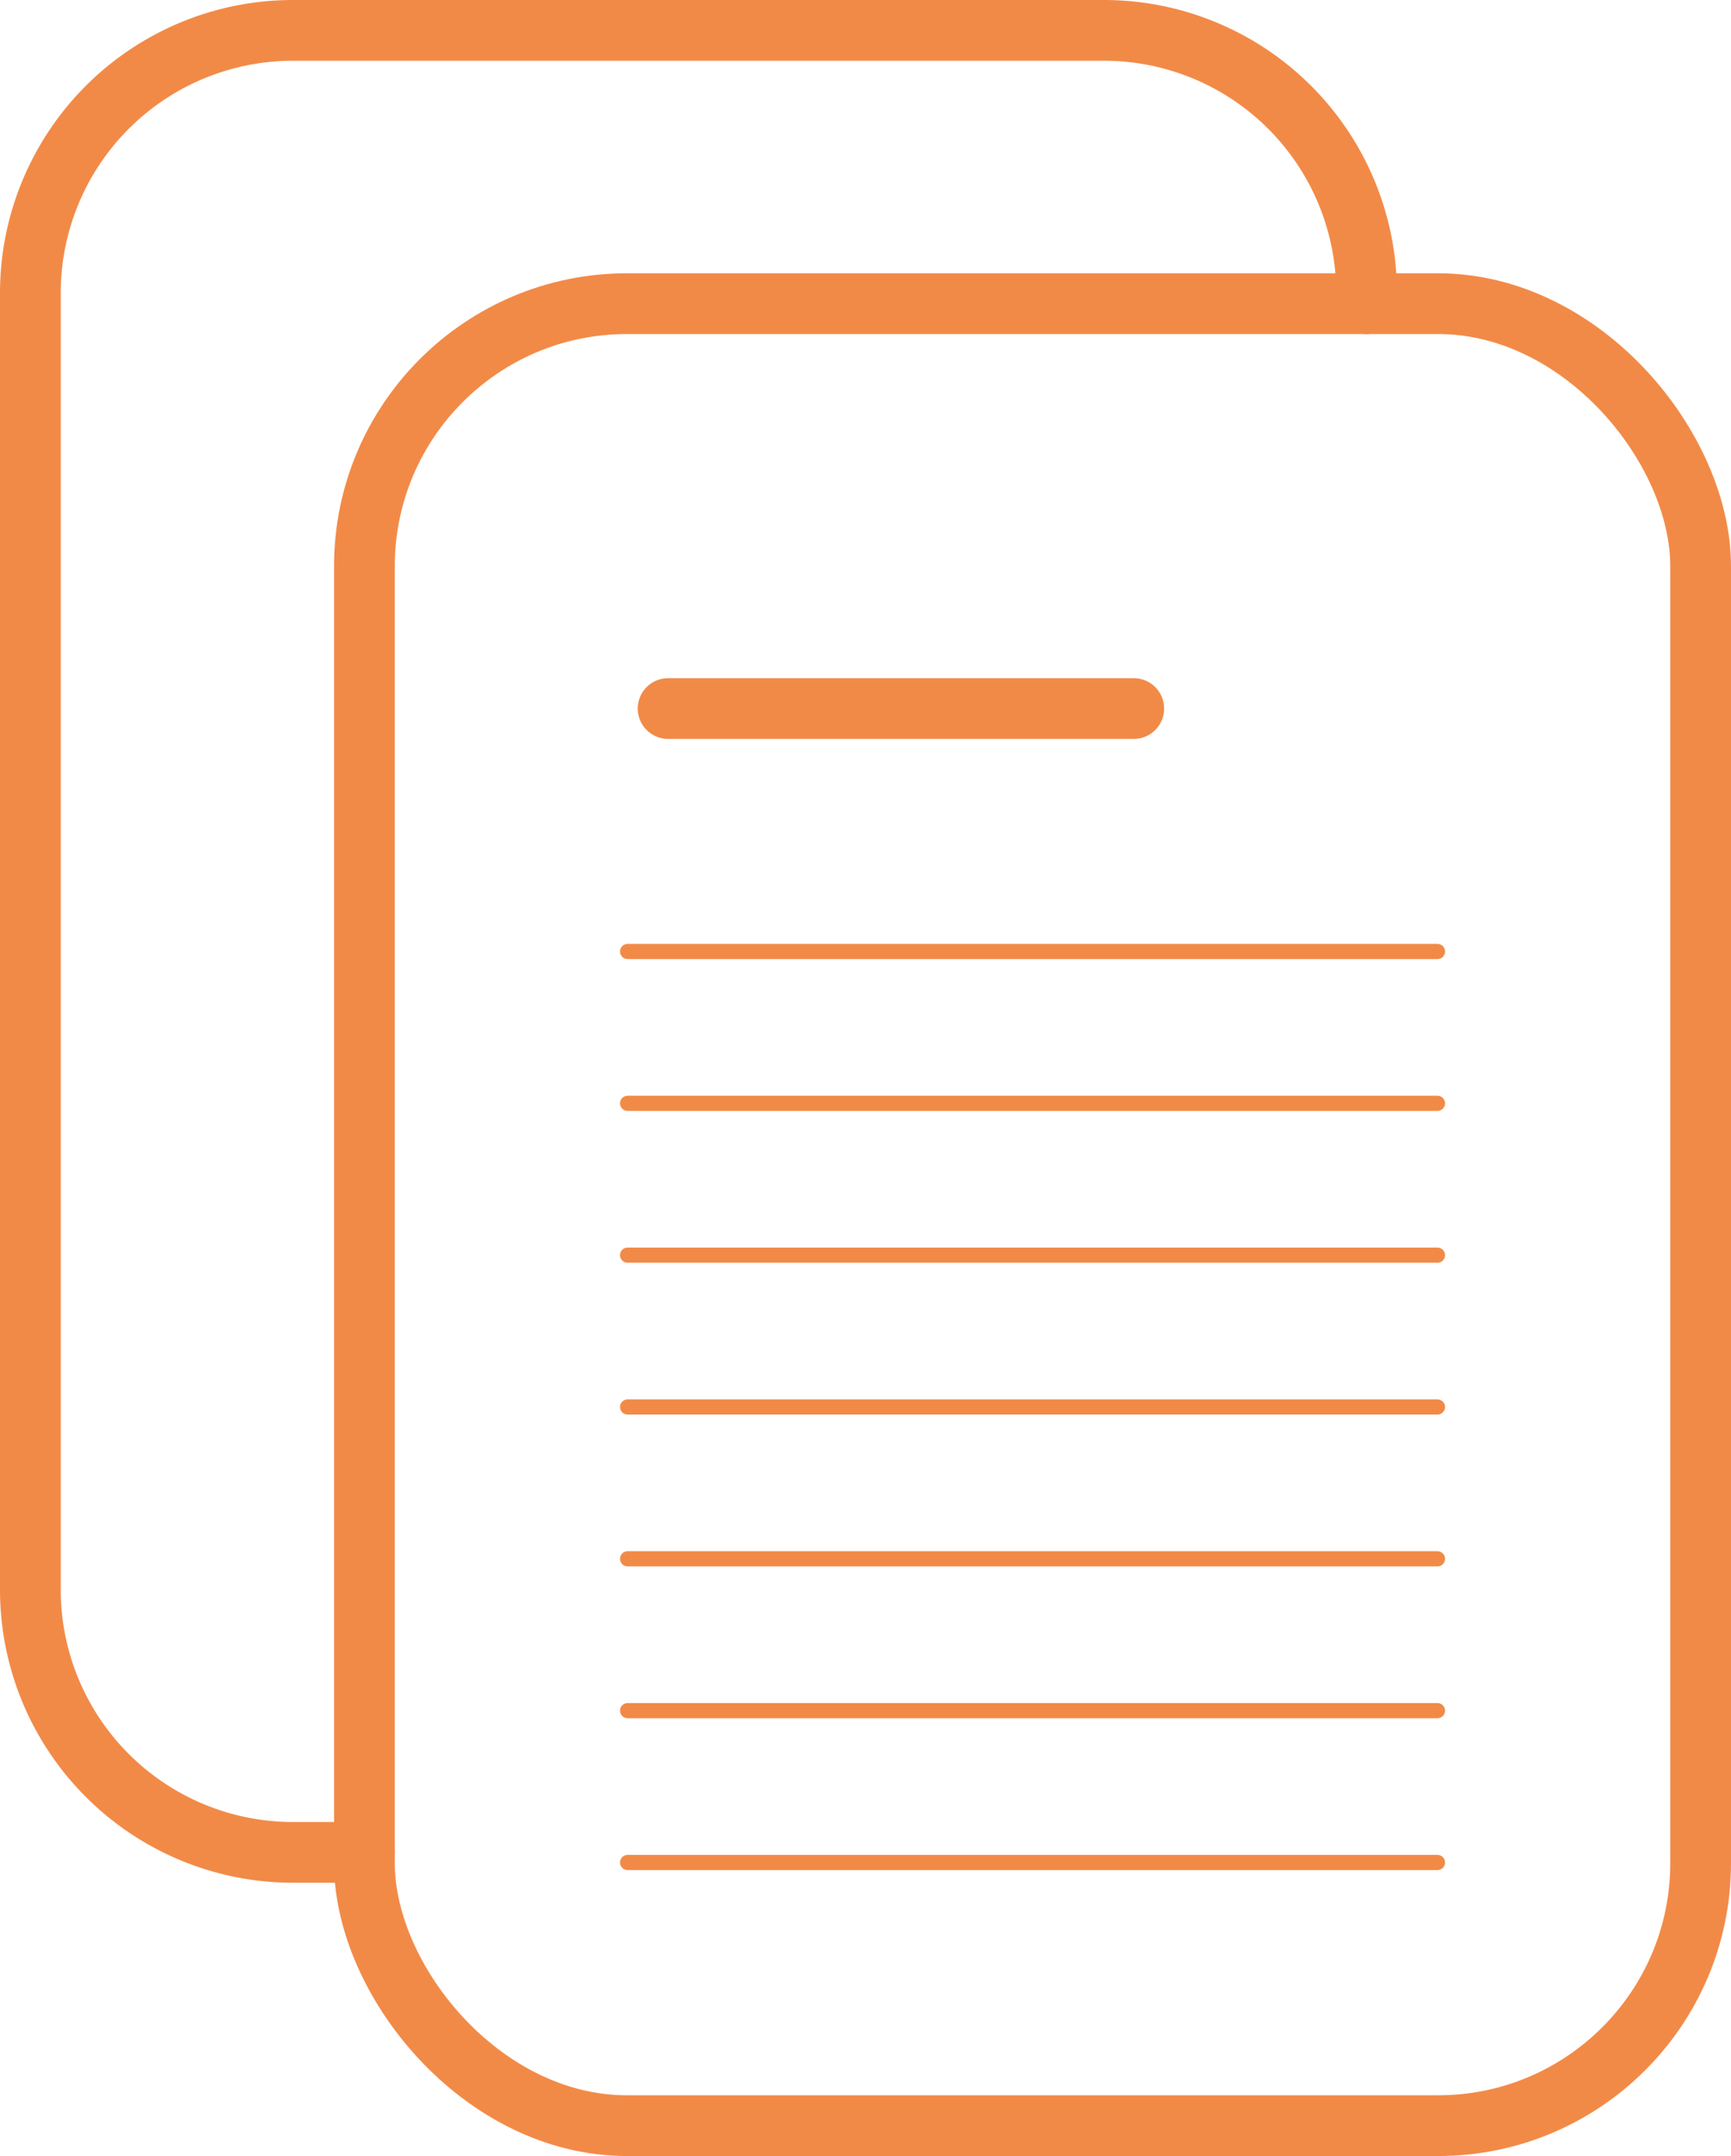 <svg xmlns="http://www.w3.org/2000/svg" width="85.5" height="106.5" viewBox="0 0 85.5 106.5">
  <g id="Group_5941" data-name="Group 5941" transform="translate(-2955.5 -11746.5)">
    <path id="Path_2961" data-name="Path 2961" d="M3023,11761.5v-.53a12.974,12.974,0,0,0-12.97-12.97h-40.06a12.974,12.974,0,0,0-12.97,12.97v64.061a12.974,12.974,0,0,0,12.97,12.97h3.53" fill="none" stroke="#f28a47" stroke-linecap="round" stroke-miterlimit="10" stroke-width="3"/>
    <rect id="Rectangle_283" data-name="Rectangle 283" width="66" height="90" rx="12.968" transform="translate(2973.5 11761.5)" fill="none" stroke="#f28a47" stroke-linecap="round" stroke-miterlimit="10" stroke-width="3"/>
    <line id="Line_59" data-name="Line 59" x2="23" transform="translate(2988.5 11781.5)" fill="none" stroke="#f28a47" stroke-linecap="round" stroke-miterlimit="10" stroke-width="3"/>
    <line id="Line_60" data-name="Line 60" x2="40" transform="translate(2986.5 11793.5)" fill="none" stroke="#f28a47" stroke-linecap="round" stroke-miterlimit="10" stroke-width="0.75"/>
    <line id="Line_61" data-name="Line 61" x2="40" transform="translate(2986.5 11801)" fill="none" stroke="#f28a47" stroke-linecap="round" stroke-miterlimit="10" stroke-width="0.75"/>
    <line id="Line_62" data-name="Line 62" x2="40" transform="translate(2986.5 11808.5)" fill="none" stroke="#f28a47" stroke-linecap="round" stroke-miterlimit="10" stroke-width="0.75"/>
    <line id="Line_63" data-name="Line 63" x2="40" transform="translate(2986.5 11816)" fill="none" stroke="#f28a47" stroke-linecap="round" stroke-miterlimit="10" stroke-width="0.75"/>
    <line id="Line_64" data-name="Line 64" x2="40" transform="translate(2986.5 11823.5)" fill="none" stroke="#f28a47" stroke-linecap="round" stroke-miterlimit="10" stroke-width="0.75"/>
    <line id="Line_65" data-name="Line 65" x2="40" transform="translate(2986.5 11831)" fill="none" stroke="#f28a47" stroke-linecap="round" stroke-miterlimit="10" stroke-width="0.75"/>
    <line id="Line_66" data-name="Line 66" x2="40" transform="translate(2986.5 11838.5)" fill="none" stroke="#f28a47" stroke-linecap="round" stroke-miterlimit="10" stroke-width="0.75"/>
  </g>
</svg>
